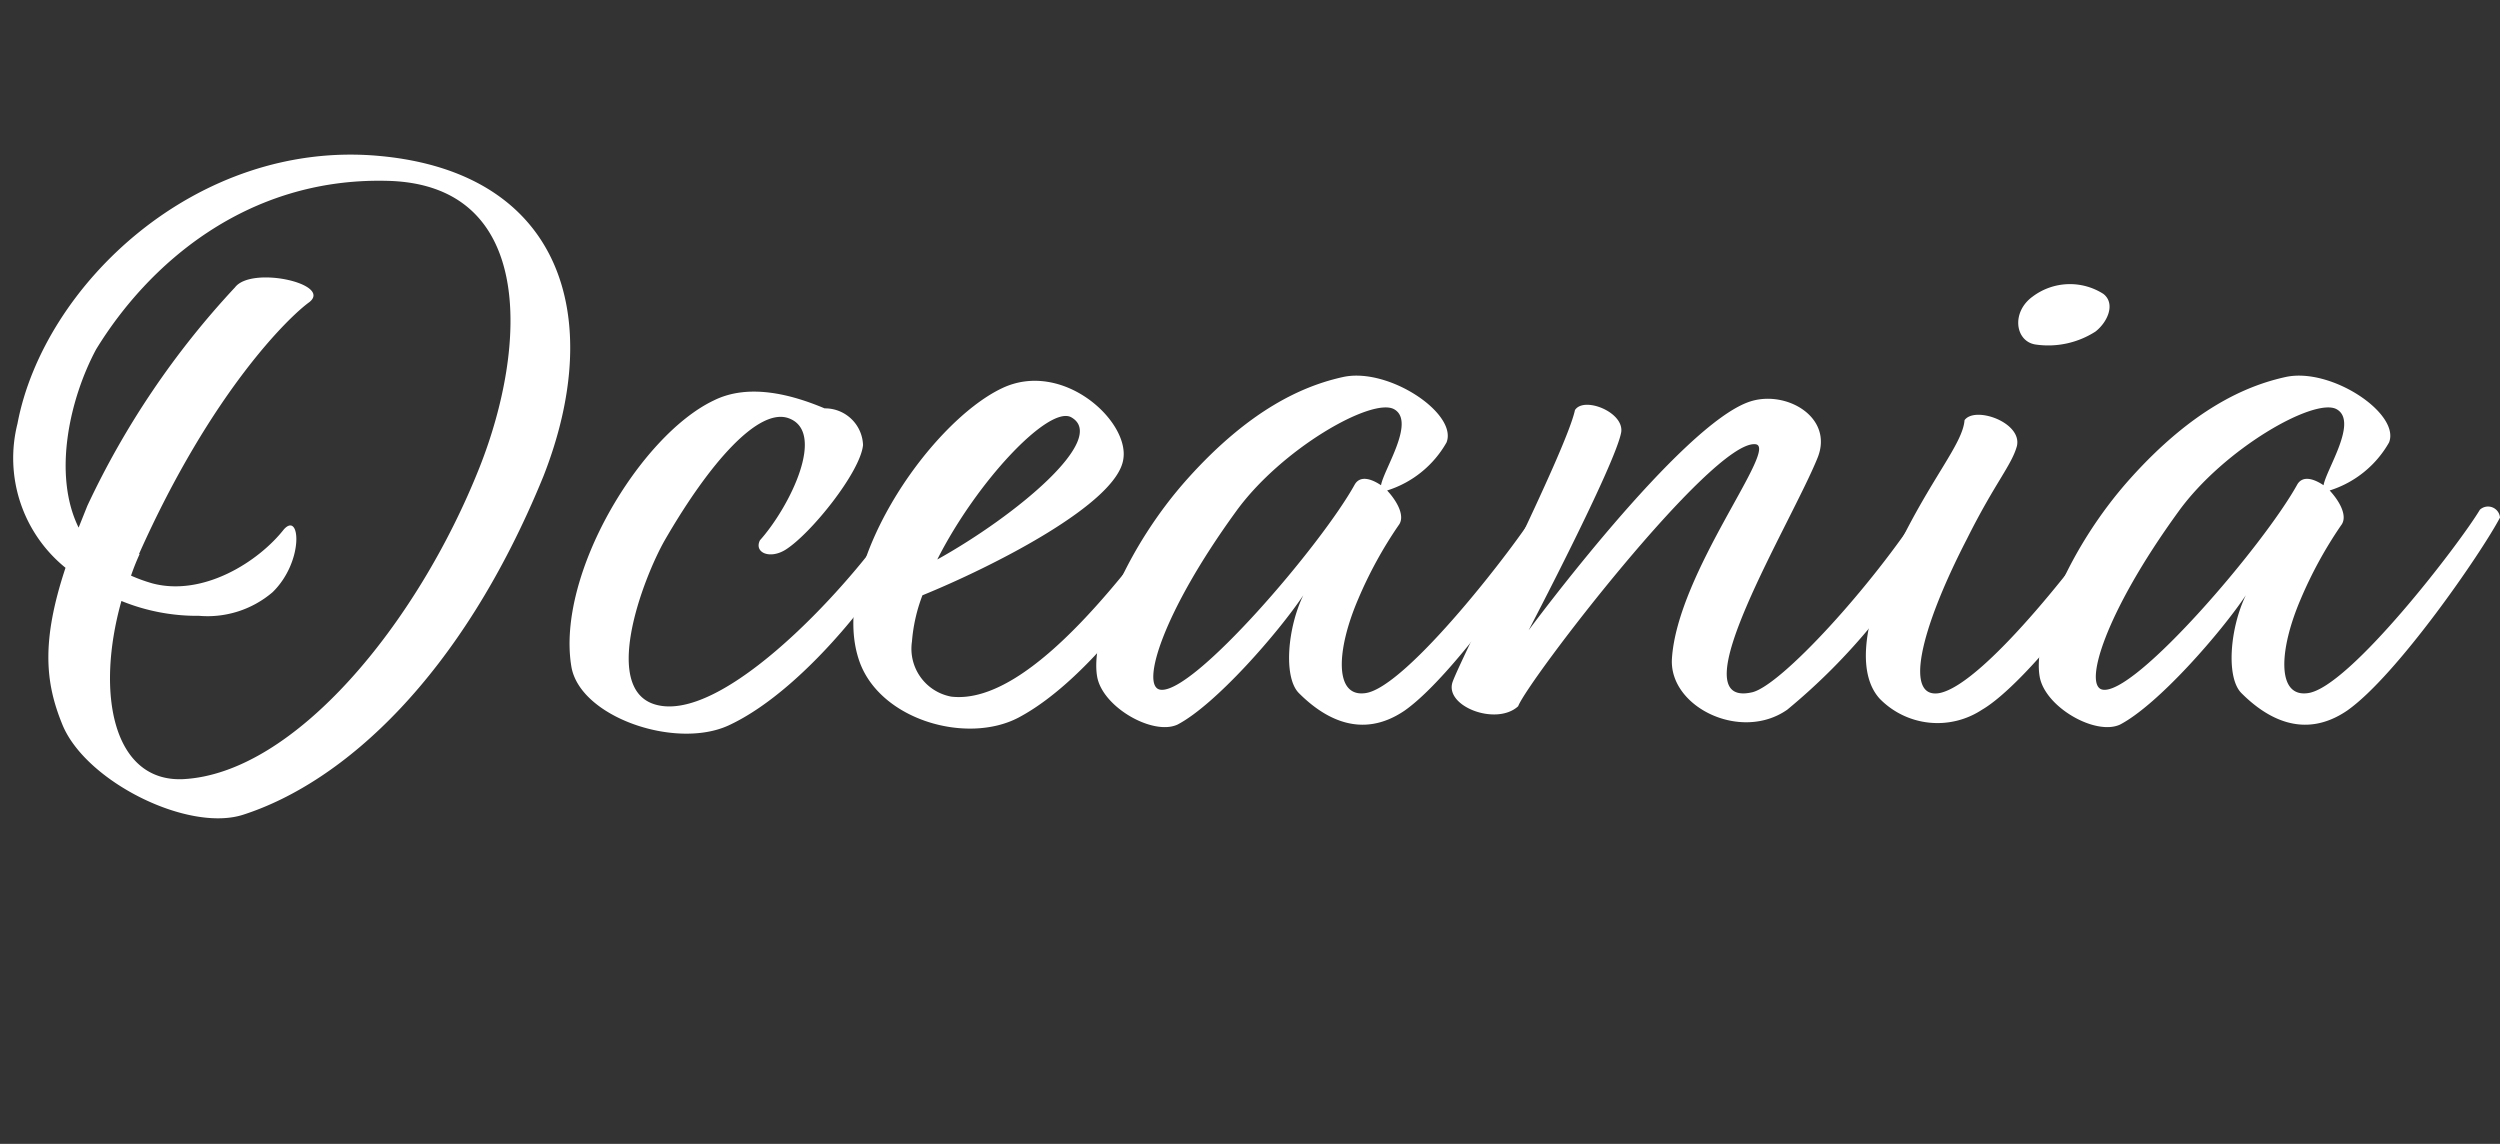 <svg id="f83f6c27-3267-4382-82d8-177f1789649c" data-name="tit" xmlns="http://www.w3.org/2000/svg" viewBox="0 0 114.48 52.38"><rect x="0" y="0" width="114.48" height="52.38" fill="#333333" stroke="none"/><defs><style>.a4a67351-2dca-4d95-b882-af323e955f69{fill:#fff;}</style></defs><title>oceania</title><path class="a4a67351-2dca-4d95-b882-af323e955f69" d="M3,26a6.46,6.46,0,0,1-2.2-6.6C2,13.06,9,6.38,17.36,7.14s10.4,7.36,7.52,14.68c-3.76,9.2-9.16,14-13.72,15.48-2.52.84-7.28-1.52-8.32-4.16C2.08,31.26,1.88,29.38,3,26Zm3.4-.64a10.42,10.42,0,0,0-.4,1,7.36,7.36,0,0,0,1,.36c2.32.6,4.84-1,6-2.48.76-.84.92,1.48-.52,2.88a4.58,4.58,0,0,1-3.36,1.08,9.17,9.17,0,0,1-3.56-.68c-1.2,4.28-.36,8.28,2.8,8.16,5.12-.24,10.76-7.12,13.6-14.28,2.2-5.56,2.56-13-4.28-13.12C11.24,8.14,6.76,12.14,4.4,16c-1.2,2.24-2,5.72-.8,8.16l.4-1a38.75,38.75,0,0,1,6.76-10c.76-1,4.48-.16,3.4.68C13.24,14.5,9.68,17.94,6.36,25.38Z"/><path class="a4a67351-2dca-4d95-b882-af323e955f69" d="M34.8,24.74c1.36-1.52,3.08-5,1.28-5.6-1.36-.44-3.56,2-5.64,5.6-1,1.76-3,7-.28,7.56C33.48,33,39.68,26,41.4,23.06c.32-.32.8.24.76.4-1.08,2.68-5.16,8.08-8.8,9.76-2.44,1.12-6.84-.4-7.2-2.72-.68-4.2,3.16-10.56,6.52-12.16,1.6-.8,3.56-.28,5.08.36a1.74,1.74,0,0,1,1.76,1.68c-.12,1.24-2.4,4.08-3.56,4.8C35.24,25.62,34.52,25.3,34.8,24.74Z"/><path class="a4a67351-2dca-4d95-b882-af323e955f69" d="M42.24,27.26a7.6,7.6,0,0,0-.48,2.12,2.23,2.23,0,0,0,1.8,2.52c3.76.44,8.56-6.52,10.32-8.72.44-.48,1-.32,1,.16-1.28,2.56-4.84,7.72-8.24,9.52-2.36,1.24-6.32.12-7.28-2.56-1.48-4.16,3.16-10.92,6.52-12.52,2.76-1.32,5.84,1.48,5.56,3.24C51.16,23.06,45.48,25.94,42.24,27.26Zm.68-1.64c3.6-2,7.88-5.56,6.12-6.52C48,18.58,44.72,22.06,42.92,25.62Z"/><path class="a4a67351-2dca-4d95-b882-af323e955f69" d="M63.52,22.46c.48.52.84,1.2.52,1.6a19.21,19.21,0,0,0-1.84,3.36c-1,2.32-1.12,4.52.32,4.32,1.88-.24,6.92-6.8,7.88-8.4a.55.55,0,0,1,.92.36c-.84,1.6-4.72,7.24-7,8.84-2,1.36-3.72.32-4.84-.8-.72-.72-.52-3,.2-4.48-1.12,1.68-4,5-5.76,5.92-1.12.52-3.44-.8-3.68-2.2-.32-1.84,1.32-5.92,4.16-9.08s5.28-4.24,7.12-4.64c2.08-.44,5.24,1.68,4.72,3A4.77,4.77,0,0,1,63.52,22.46Zm-.28-.24c.12-.72,1.6-2.92.6-3.48s-5.16,1.8-7.24,4.68c-3.4,4.68-4.36,8-3.48,8.16,1.48.28,7.4-6.64,8.92-9.4C62.28,21.78,62.76,21.9,63.24,22.22Z"/><path class="a4a67351-2dca-4d95-b882-af323e955f69" d="M70,28.86S77,19.38,80.16,18.38c1.64-.52,3.8.72,3.08,2.56-1.2,3-6.48,11.56-3,10.76,1.32-.32,5.44-4.8,7.84-8.52.6-.44.88.4.76.76a28.42,28.42,0,0,1-7,8.56c-2.12,1.48-5.4-.12-5.28-2.32.24-4,5-9.8,3.8-9.84-2-.12-10.4,10.84-10.84,12-1,.92-3.4,0-3-1.12s5.2-10.56,5.6-12.44c.4-.64,2.24.08,2.12,1C74,21.22,70,28.86,70,28.86Z"/><path class="a4a67351-2dca-4d95-b882-af323e955f69" d="M92.36,20.42c-.24.88-1,1.68-2.28,4.24C87.84,29,87.24,32,88.8,31.74c2.12-.4,7-6.84,8.08-8.52a.56.56,0,0,1,.88.48c-.84,2.32-5,7.64-7,8.8A3.7,3.7,0,0,1,86.08,32c-.92-1-1-3.16.8-6.88,1.56-3.24,3-4.8,3.08-5.88C90.44,18.58,92.6,19.34,92.36,20.42Zm.72-6.84a2.84,2.84,0,0,1,3.24-.12c.56.44.2,1.28-.36,1.72a4,4,0,0,1-2.72.6C92.28,15.66,92.08,14.3,93.08,13.58Z"/><path class="a4a67351-2dca-4d95-b882-af323e955f69" d="M106.68,22.46c.48.52.84,1.2.52,1.6a19.21,19.21,0,0,0-1.84,3.36c-1,2.32-1.12,4.52.32,4.32,1.88-.24,6.92-6.8,7.88-8.4a.55.55,0,0,1,.92.36c-.84,1.6-4.72,7.24-7,8.84-2,1.36-3.72.32-4.84-.8-.72-.72-.52-3,.2-4.48-1.12,1.68-4,5-5.76,5.92-1.12.52-3.44-.8-3.68-2.2-.32-1.84,1.32-5.92,4.16-9.08s5.28-4.24,7.12-4.64c2.08-.44,5.24,1.68,4.72,3A4.77,4.77,0,0,1,106.68,22.46Zm-.28-.24c.12-.72,1.6-2.92.6-3.48s-5.16,1.8-7.24,4.68c-3.4,4.68-4.36,8-3.48,8.16,1.48.28,7.4-6.64,8.92-9.4C105.44,21.78,105.92,21.9,106.4,22.22Z"/></svg>